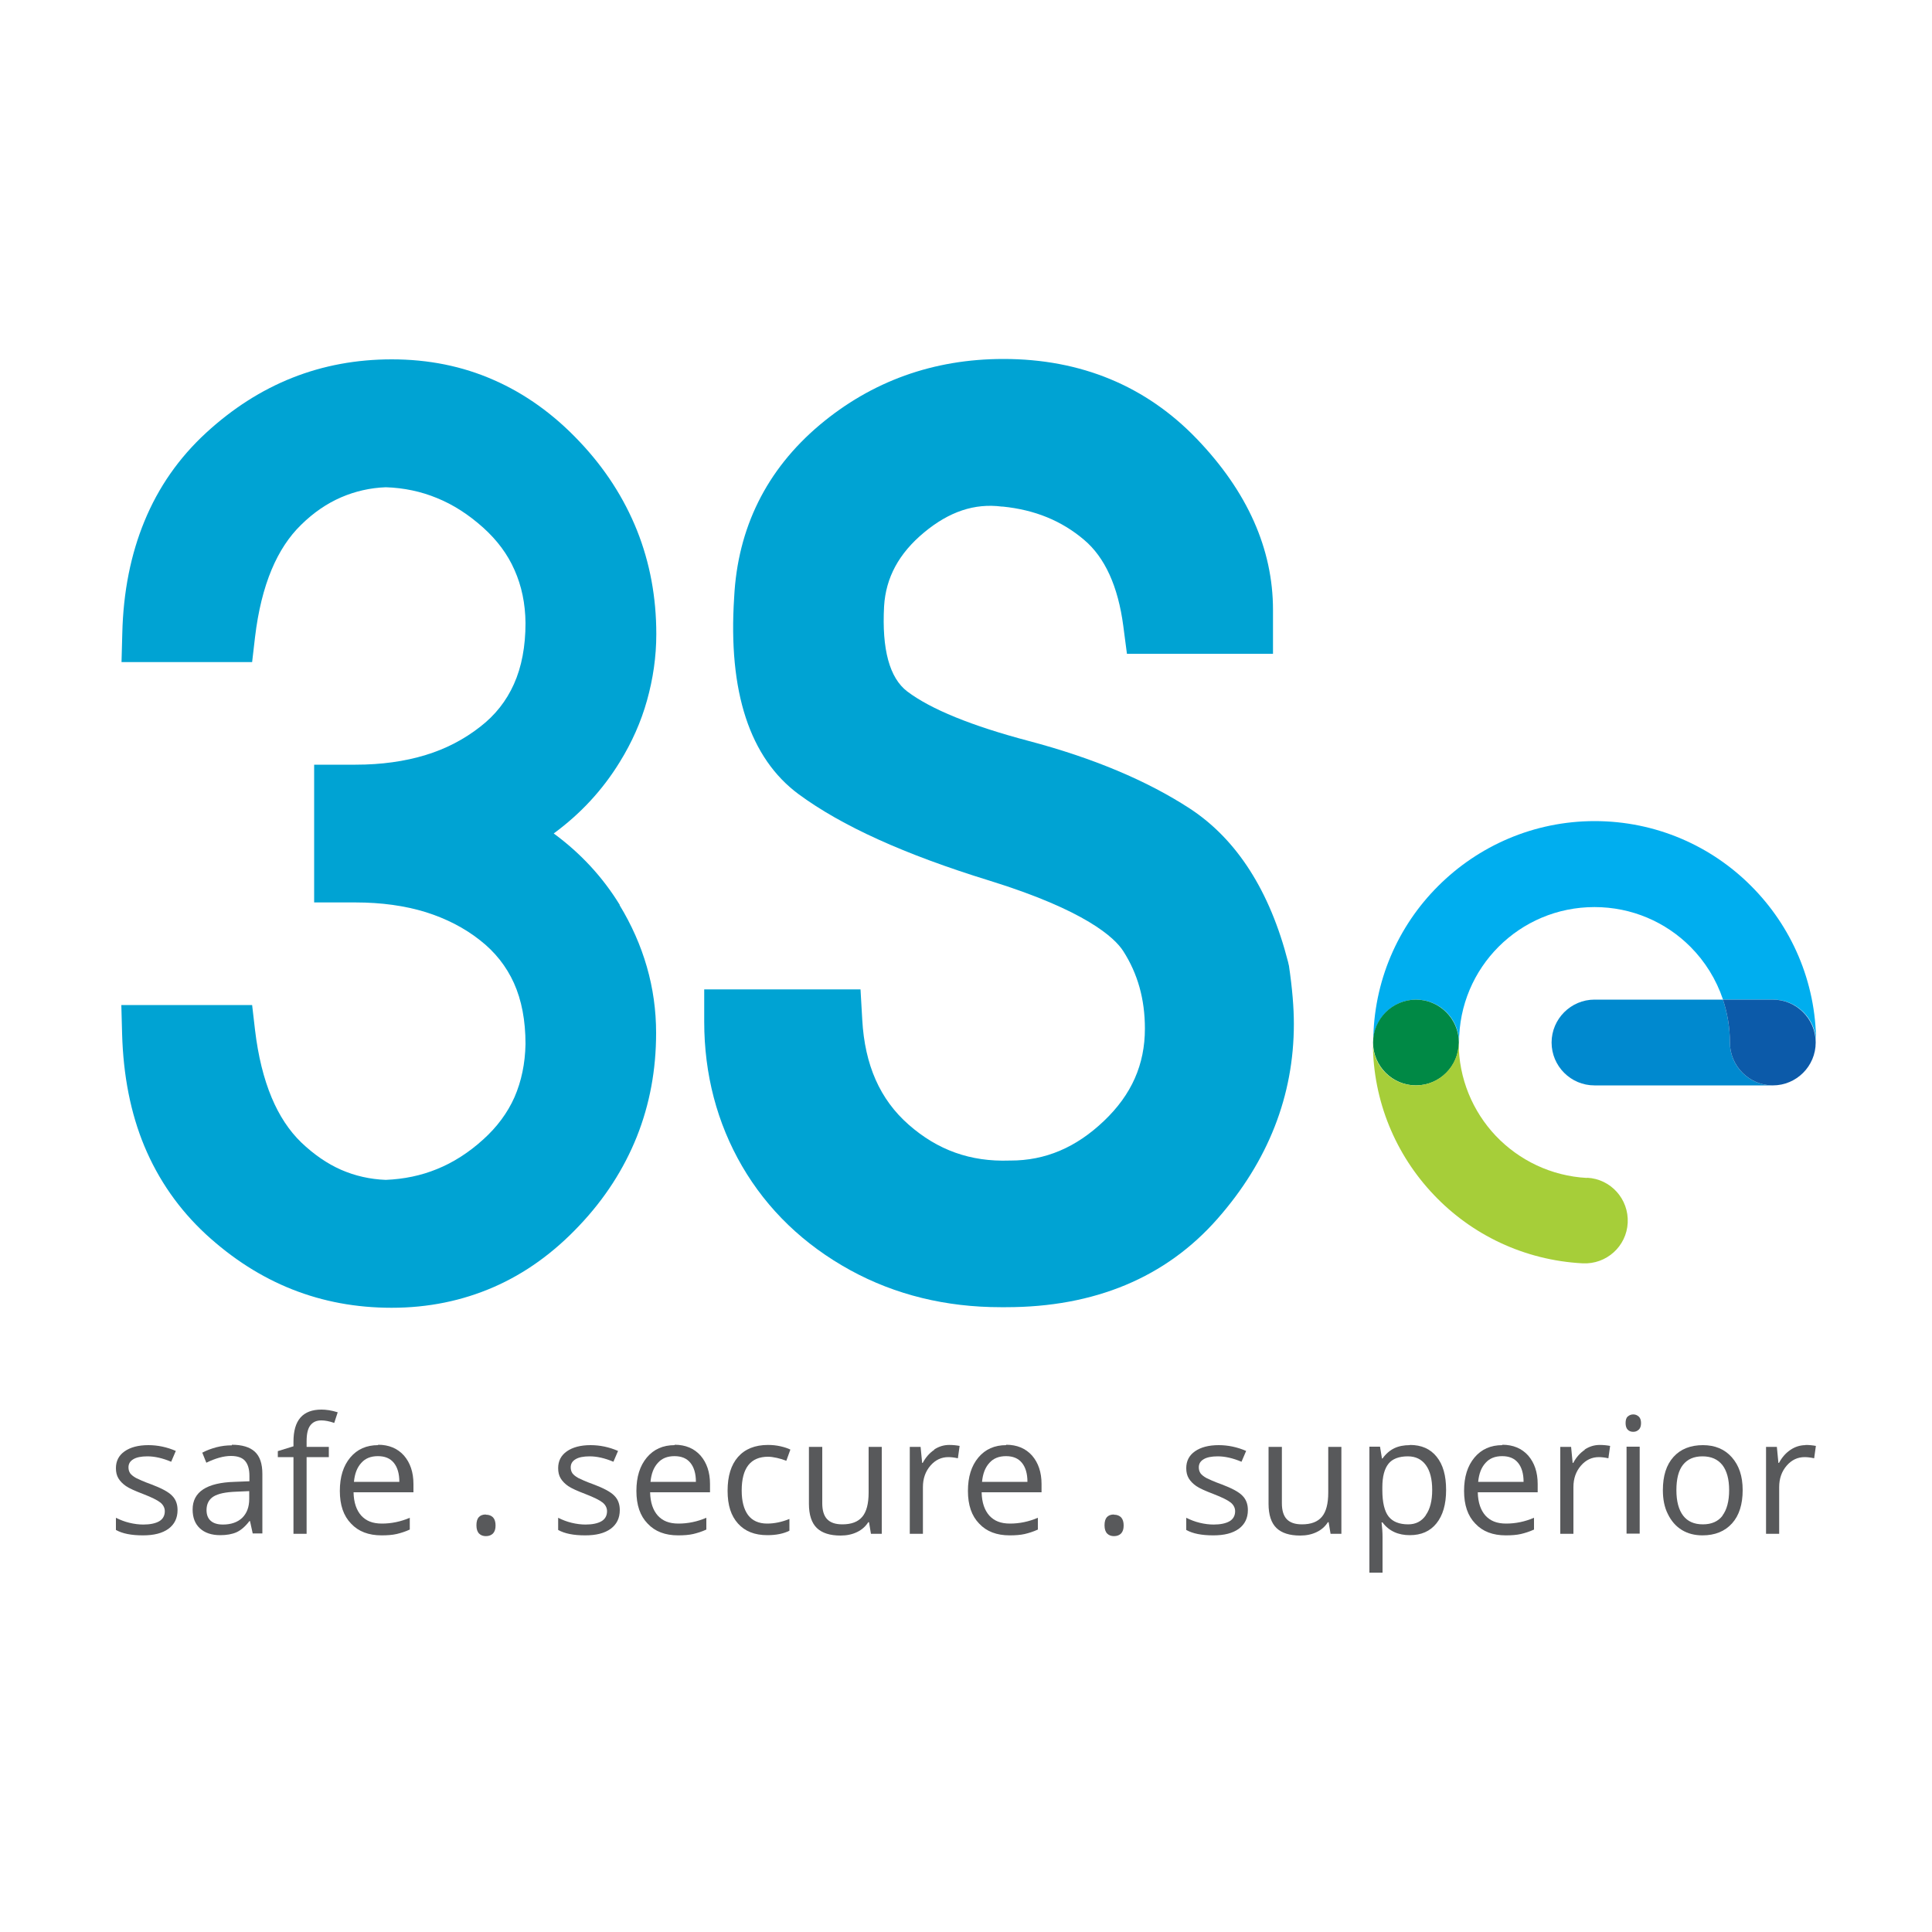<svg xmlns="http://www.w3.org/2000/svg" viewBox="0 0 100 100"><defs><style>.b{isolation:isolate;}.c,.d{fill:#00a3d3;}.e{fill:#008945;}.e,.f,.g,.d,.h,.i{fill-rule:evenodd;}.f{fill:#00aeef;}.g{fill:#a6ce39;}.j{mix-blend-mode:multiply;}.h{fill:#0c5aa9;}.i{fill:#0089cf;}.k{fill:#58595b;}</style></defs><g class="b"><g id="a"><g><path class="c" d="M66.71,49.97l-.04-.18c-.94-3.67-2.65-6.34-5.07-7.93-2.22-1.45-5.03-2.63-8.36-3.51-2.95-.78-5.06-1.64-6.28-2.56-.92-.7-1.32-2.18-1.2-4.41,.09-1.49,.77-2.74,2.07-3.82,1.3-1.08,2.61-1.52,4.02-1.34h.05c1.67,.17,3.04,.73,4.21,1.72,1.08,.91,1.76,2.41,2.03,4.45l.19,1.45h7.56v-2.27c0-3.15-1.32-6.12-3.94-8.85-2.63-2.74-6-4.14-10.01-4.14-3.62,0-6.82,1.15-9.52,3.42-2.75,2.32-4.24,5.33-4.42,8.92-.32,4.89,.81,8.32,3.34,10.19,2.23,1.64,5.46,3.11,9.87,4.47,4.97,1.54,6.48,2.95,6.93,3.65,.75,1.17,1.12,2.49,1.12,4.01,0,1.86-.69,3.42-2.12,4.78-1.45,1.38-3.03,2.05-4.84,2.05h-.05c-2.02,.07-3.72-.54-5.22-1.86-1.48-1.3-2.27-3.08-2.4-5.43l-.09-1.57h-8.09v1.67c0,2.72,.66,5.24,1.96,7.48,1.31,2.25,3.2,4.07,5.61,5.39,2.32,1.27,4.94,1.91,7.77,1.91,.09,0,.19,0,.28,0,4.59,0,8.28-1.54,10.95-4.58,2.62-2.98,3.95-6.37,3.95-10.08,0-.84-.08-1.84-.26-3.05Z"></path><path class="d" d="M32.08,46.84c-.89-1.45-2.03-2.68-3.42-3.7h0c1.39-1.02,2.53-2.25,3.42-3.7,.63-1.02,1.1-2.08,1.41-3.19s.48-2.25,.48-3.43c0-1.9-.33-3.69-1-5.37-.67-1.67-1.66-3.21-2.98-4.6-1.33-1.41-2.81-2.47-4.43-3.18-1.63-.72-3.39-1.07-5.28-1.07-3.66,0-6.86,1.27-9.62,3.81-1.4,1.29-2.46,2.81-3.18,4.56-.71,1.72-1.1,3.66-1.15,5.81l-.04,1.49h6.76l.15-1.29c.16-1.35,.45-2.52,.86-3.5,.39-.93,.9-1.71,1.53-2.32,.64-.63,1.33-1.1,2.07-1.42,.72-.31,1.49-.49,2.31-.52,.94,.03,1.83,.22,2.65,.56,.84,.34,1.63,.85,2.39,1.53,.72,.65,1.26,1.37,1.62,2.19,.37,.83,.56,1.74,.57,2.75h0c0,1.21-.2,2.27-.6,3.16-.39,.87-.97,1.61-1.75,2.21-.83,.65-1.77,1.14-2.82,1.46-1.08,.33-2.29,.5-3.63,.5h-2.14v7.13h2.14c1.34,0,2.56,.17,3.63,.5,1.05,.33,2,.81,2.82,1.46,.78,.61,1.36,1.35,1.75,2.21,.4,.89,.6,1.94,.6,3.16h0c-.02,1.01-.21,1.92-.57,2.75-.36,.81-.9,1.54-1.62,2.19-.75,.68-1.55,1.19-2.39,1.53-.83,.34-1.71,.52-2.65,.56-.82-.03-1.6-.21-2.31-.52-.73-.32-1.42-.8-2.07-1.42-.63-.61-1.14-1.39-1.53-2.32-.41-.98-.7-2.15-.86-3.5l-.15-1.29H6.28l.04,1.49c.06,2.16,.44,4.1,1.15,5.81,.73,1.75,1.79,3.27,3.18,4.56,2.76,2.54,5.96,3.81,9.62,3.81,1.89,0,3.65-.36,5.28-1.07,1.63-.71,3.1-1.77,4.43-3.18,1.32-1.39,2.31-2.93,2.98-4.6,.67-1.68,1-3.47,1-5.37,0-1.18-.16-2.32-.48-3.43-.32-1.11-.79-2.17-1.41-3.19Z"></path><g><path class="k" d="M44.96,77.25c0,.58-.11,1-.33,1.26-.22,.26-.56,.39-1.03,.39-.36,0-.62-.09-.79-.27-.17-.18-.25-.46-.25-.82v-2.92h-.69v2.95c0,.57,.14,.99,.41,1.25,.27,.26,.68,.39,1.23,.39,.32,0,.6-.06,.85-.18,.25-.12,.44-.29,.58-.51h.04l.1,.6h.56v-4.5h-.68v2.37Z"></path><path class="k" d="M7.83,76.83c-.39-.14-.65-.26-.79-.33-.14-.08-.24-.16-.3-.24-.06-.09-.09-.19-.09-.31,0-.18,.08-.32,.25-.42,.16-.1,.41-.15,.73-.15,.37,0,.78,.09,1.23,.28l.24-.56c-.46-.2-.94-.3-1.42-.3-.52,0-.93,.11-1.23,.32-.3,.21-.45,.5-.45,.87,0,.21,.04,.38,.13,.53,.09,.15,.22,.28,.39,.4,.18,.12,.47,.25,.89,.41,.44,.17,.74,.32,.89,.44,.15,.12,.23,.28,.23,.45,0,.23-.1,.41-.29,.52-.19,.11-.47,.17-.82,.17-.23,0-.47-.03-.72-.09s-.48-.15-.7-.26v.63c.34,.19,.8,.28,1.4,.28,.57,0,1-.11,1.32-.34,.31-.23,.47-.55,.47-.97,0-.3-.09-.55-.28-.74-.19-.2-.55-.39-1.08-.59Z"></path><path class="k" d="M39.74,75.4c.14,0,.29,.02,.47,.06,.18,.04,.34,.09,.49,.15l.21-.58c-.12-.06-.29-.12-.51-.17-.22-.05-.43-.07-.65-.07-.67,0-1.19,.21-1.55,.62-.36,.41-.54,.99-.54,1.75s.18,1.3,.54,1.7c.36,.4,.86,.6,1.52,.6,.46,0,.84-.08,1.14-.23v-.61c-.39,.16-.78,.24-1.15,.24-.44,0-.77-.15-.99-.44-.22-.3-.33-.72-.33-1.27,0-1.17,.46-1.75,1.37-1.75Z"></path><path class="k" d="M15.19,74.61v.25l-.81,.25v.31h.81v3.97h.68v-3.97h1.15v-.53h-1.15v-.29c0-.38,.06-.65,.19-.82s.31-.26,.57-.26c.19,0,.41,.04,.67,.13l.18-.55c-.32-.1-.6-.14-.84-.14-.97,0-1.45,.55-1.45,1.66Z"></path><path class="k" d="M30.72,76.83c-.39-.14-.65-.26-.79-.33-.14-.08-.24-.16-.3-.24-.06-.09-.09-.19-.09-.31,0-.18,.08-.32,.25-.42,.16-.1,.41-.15,.73-.15,.37,0,.78,.09,1.23,.28l.24-.56c-.46-.2-.94-.3-1.42-.3-.52,0-.93,.11-1.23,.32-.3,.21-.45,.5-.45,.87,0,.21,.04,.38,.13,.53,.09,.15,.22,.28,.39,.4,.18,.12,.47,.25,.89,.41,.44,.17,.74,.32,.89,.44,.15,.12,.23,.28,.23,.45,0,.23-.1,.41-.29,.52-.19,.11-.47,.17-.82,.17-.23,0-.47-.03-.72-.09s-.48-.15-.7-.26v.63c.34,.19,.8,.28,1.4,.28,.57,0,1-.11,1.32-.34,.31-.23,.47-.55,.47-.97,0-.3-.09-.55-.28-.74-.19-.2-.55-.39-1.08-.59Z"></path><path class="k" d="M19.57,74.8c-.6,0-1.08,.21-1.44,.64-.36,.43-.54,1-.54,1.73s.19,1.29,.58,1.69c.38,.41,.91,.61,1.58,.61,.3,0,.56-.02,.78-.07,.21-.05,.44-.12,.68-.23v-.61c-.47,.2-.95,.3-1.44,.3s-.82-.14-1.07-.41c-.25-.28-.39-.68-.4-1.21h3.1v-.43c0-.61-.17-1.1-.49-1.47-.33-.37-.78-.56-1.34-.56Zm-1.25,1.9c.04-.42,.16-.74,.38-.98,.21-.24,.5-.35,.86-.35s.63,.11,.82,.34c.19,.23,.29,.56,.29,.99h-2.35Z"></path><path class="k" d="M12,74.81c-.27,0-.53,.03-.8,.1-.26,.07-.51,.16-.73,.28l.21,.52c.47-.23,.9-.35,1.27-.35,.33,0,.58,.08,.73,.25,.15,.17,.23,.43,.23,.78v.28l-.76,.03c-1.45,.04-2.18,.52-2.18,1.43,0,.43,.13,.75,.38,.98,.25,.23,.6,.35,1.05,.35,.33,0,.61-.05,.84-.15,.22-.1,.45-.29,.67-.58h.03l.14,.64h.5v-3.08c0-.53-.13-.91-.39-1.15-.26-.24-.66-.36-1.19-.36Zm.9,2.77c0,.42-.12,.74-.36,.98-.24,.23-.58,.35-1,.35-.27,0-.48-.06-.63-.19-.15-.13-.22-.32-.22-.56,0-.31,.12-.55,.36-.7,.24-.15,.63-.23,1.17-.25l.68-.03v.41Z"></path><path class="k" d="M25.14,78.39c-.16,0-.28,.05-.36,.14-.08,.09-.12,.23-.12,.42,0,.2,.05,.34,.14,.43,.09,.09,.21,.13,.35,.13,.16,0,.28-.05,.37-.14,.09-.1,.13-.23,.13-.41s-.04-.32-.13-.42c-.09-.09-.21-.14-.37-.14Z"></path><path class="k" d="M34.92,74.8c-.6,0-1.08,.21-1.44,.64-.36,.43-.54,1-.54,1.73s.19,1.29,.58,1.69c.38,.41,.91,.61,1.58,.61,.3,0,.56-.02,.78-.07,.21-.05,.44-.12,.68-.23v-.61c-.47,.2-.95,.3-1.44,.3s-.82-.14-1.07-.41c-.25-.28-.39-.68-.4-1.21h3.1v-.43c0-.61-.17-1.1-.49-1.47-.33-.37-.78-.56-1.34-.56Zm-1.25,1.9c.04-.42,.16-.74,.38-.98,.21-.24,.5-.35,.86-.35s.63,.11,.82,.34c.19,.23,.29,.56,.29,.99h-2.35Z"></path><path class="k" d="M84.54,73.21c-.12,0-.21,.04-.29,.11-.08,.07-.11,.19-.11,.34s.04,.27,.11,.34c.08,.08,.17,.11,.29,.11s.2-.04,.28-.11c.08-.07,.12-.19,.12-.34s-.04-.27-.12-.34c-.08-.07-.17-.11-.28-.11Z"></path><rect class="k" x="84.19" y="74.88" width=".68" height="4.5"></rect><path class="k" d="M82.03,75.04c-.24,.16-.44,.38-.6,.68h-.03l-.08-.83h-.56v4.5h.68v-2.42c0-.44,.13-.81,.39-1.11,.26-.3,.57-.44,.93-.44,.14,0,.31,.02,.49,.06l.09-.64c-.16-.03-.34-.05-.54-.05-.28,0-.54,.08-.78,.24Z"></path><path class="k" d="M77.76,74.8c-.6,0-1.08,.21-1.44,.64-.36,.43-.54,1-.54,1.73s.19,1.29,.58,1.69c.38,.41,.91,.61,1.58,.61,.3,0,.56-.02,.78-.07,.21-.05,.44-.12,.68-.23v-.61c-.47,.2-.95,.3-1.44,.3s-.82-.14-1.07-.41c-.25-.28-.39-.68-.4-1.21h3.1v-.43c0-.61-.17-1.1-.49-1.47-.33-.37-.78-.56-1.34-.56Zm-1.25,1.9c.04-.42,.16-.74,.38-.98,.21-.24,.5-.35,.86-.35s.63,.11,.82,.34c.19,.23,.29,.56,.29,.99h-2.35Z"></path><path class="k" d="M48.36,75.04c-.24,.16-.44,.38-.6,.68h-.03l-.08-.83h-.56v4.5h.68v-2.42c0-.44,.13-.81,.39-1.11,.26-.3,.57-.44,.93-.44,.14,0,.31,.02,.49,.06l.09-.64c-.16-.03-.34-.05-.54-.05-.28,0-.54,.08-.78,.24Z"></path><path class="k" d="M88.15,74.8c-.65,0-1.16,.2-1.53,.61-.37,.41-.55,.98-.55,1.72,0,.47,.08,.89,.26,1.24,.17,.35,.41,.63,.72,.82,.31,.19,.67,.28,1.07,.28,.65,0,1.16-.21,1.53-.62,.37-.41,.55-.99,.55-1.72s-.19-1.28-.56-1.7-.87-.63-1.5-.63Zm1.01,3.65c-.23,.3-.57,.45-1.02,.45s-.79-.15-1.02-.45c-.23-.3-.35-.74-.35-1.32s.11-1.02,.34-1.31c.23-.29,.56-.44,1.01-.44s.79,.15,1.03,.45c.23,.3,.35,.73,.35,1.3s-.12,1.02-.35,1.32Z"></path><path class="k" d="M93.46,74.8c-.28,0-.54,.08-.78,.24-.24,.16-.44,.38-.6,.68h-.03l-.08-.83h-.56v4.5h.68v-2.42c0-.44,.13-.81,.39-1.11,.26-.3,.57-.44,.93-.44,.14,0,.31,.02,.49,.06l.09-.64c-.16-.03-.34-.05-.54-.05Z"></path><path class="k" d="M72.97,74.8c-.3,0-.57,.05-.8,.16-.23,.11-.44,.29-.61,.53h-.03l-.1-.61h-.55v6.52h.68v-1.85c0-.24-.02-.49-.05-.75h.05c.16,.22,.37,.39,.61,.5,.24,.11,.51,.16,.8,.16,.59,0,1.05-.2,1.38-.61,.33-.41,.5-.98,.5-1.73s-.16-1.31-.49-1.72c-.33-.41-.79-.61-1.38-.61Zm.83,3.63c-.22,.32-.53,.47-.91,.47-.47,0-.81-.14-1.02-.41-.21-.27-.32-.73-.32-1.36v-.15c0-.56,.11-.96,.32-1.22,.2-.25,.54-.38,1-.38,.4,0,.71,.15,.93,.45,.22,.3,.33,.73,.33,1.29s-.11,.99-.33,1.3Z"></path><path class="k" d="M52.08,74.8c-.6,0-1.08,.21-1.44,.64-.36,.43-.54,1-.54,1.73s.19,1.29,.58,1.69c.38,.41,.91,.61,1.58,.61,.3,0,.56-.02,.78-.07,.21-.05,.44-.12,.68-.23v-.61c-.47,.2-.95,.3-1.44,.3s-.82-.14-1.07-.41c-.25-.28-.39-.68-.4-1.21h3.1v-.43c0-.61-.17-1.1-.49-1.47-.33-.37-.78-.56-1.34-.56Zm-1.25,1.9c.04-.42,.16-.74,.38-.98,.21-.24,.5-.35,.86-.35s.63,.11,.82,.34c.19,.23,.29,.56,.29,.99h-2.35Z"></path><path class="k" d="M57.65,78.39c-.16,0-.28,.05-.36,.14-.08,.09-.12,.23-.12,.42,0,.2,.05,.34,.14,.43,.09,.09,.21,.13,.35,.13,.16,0,.28-.05,.37-.14,.09-.1,.13-.23,.13-.41s-.04-.32-.13-.42c-.09-.09-.21-.14-.37-.14Z"></path><path class="k" d="M63.23,76.83c-.39-.14-.65-.26-.79-.33-.14-.08-.24-.16-.3-.24-.06-.09-.09-.19-.09-.31,0-.18,.08-.32,.25-.42,.16-.1,.41-.15,.73-.15,.37,0,.78,.09,1.23,.28l.24-.56c-.46-.2-.94-.3-1.42-.3-.52,0-.93,.11-1.23,.32-.3,.21-.45,.5-.45,.87,0,.21,.04,.38,.13,.53,.09,.15,.22,.28,.39,.4,.18,.12,.47,.25,.89,.41,.44,.17,.74,.32,.89,.44,.15,.12,.23,.28,.23,.45,0,.23-.1,.41-.29,.52-.19,.11-.47,.17-.82,.17-.23,0-.47-.03-.72-.09-.25-.06-.48-.15-.7-.26v.63c.34,.19,.8,.28,1.4,.28,.57,0,1-.11,1.32-.34,.31-.23,.47-.55,.47-.97,0-.3-.09-.55-.28-.74-.19-.2-.55-.39-1.08-.59Z"></path><path class="k" d="M68.75,77.25c0,.58-.11,1-.33,1.26-.22,.26-.56,.39-1.03,.39-.36,0-.62-.09-.79-.27-.17-.18-.25-.46-.25-.82v-2.92h-.69v2.95c0,.57,.14,.99,.41,1.25,.27,.26,.68,.39,1.23,.39,.32,0,.6-.06,.85-.18,.25-.12,.44-.29,.58-.51h.04l.1,.6h.56v-4.5h-.68v2.37Z"></path></g><g><g class="j"><path class="f" d="M89.18,51.73c-.35-1.04-.93-1.97-1.69-2.73-1.27-1.27-3.02-2.05-4.96-2.05s-3.69,.78-4.96,2.05c-1.27,1.27-2.05,3.02-2.05,4.96,0-1.23-1-2.22-2.22-2.22s-2.22,1-2.22,2.22c0-3.16,1.28-6.03,3.36-8.1,2.07-2.07,4.94-3.36,8.1-3.36s6.03,1.28,8.1,3.36c2.07,2.07,3.36,4.94,3.36,8.1,0-1.23-1-2.22-2.22-2.22h-2.58Z"></path></g><g class="j"><path class="e" d="M75.51,53.96c0,1.23-1,2.22-2.22,2.22s-2.22-1-2.22-2.22,1-2.22,2.22-2.22,2.22,1,2.22,2.22Z"></path></g><g class="j"><path class="g" d="M82.15,60.96c1.22,.06,2.16,1.1,2.1,2.33-.06,1.22-1.1,2.16-2.33,2.1-3.04-.16-5.76-1.49-7.71-3.55-1.96-2.06-3.15-4.84-3.15-7.88,0,1.23,1,2.22,2.22,2.22s2.22-1,2.22-2.22c0,1.87,.73,3.57,1.92,4.83,1.2,1.26,2.86,2.08,4.72,2.18Z"></path></g><g class="j"><path class="i" d="M91.76,56.18h-9.23c-1.23,0-2.22-1-2.22-2.22s1-2.22,2.22-2.22h6.65c.23,.7,.36,1.45,.36,2.22,0,1.23,1,2.22,2.22,2.22Z"></path></g><g class="j"><path class="h" d="M93.98,53.96c0,1.23-1,2.22-2.22,2.22s-2.22-1-2.22-2.22c0-.78-.13-1.52-.36-2.22h2.58c1.23,0,2.22,1,2.22,2.22Z"></path></g></g></g></g></g></svg>